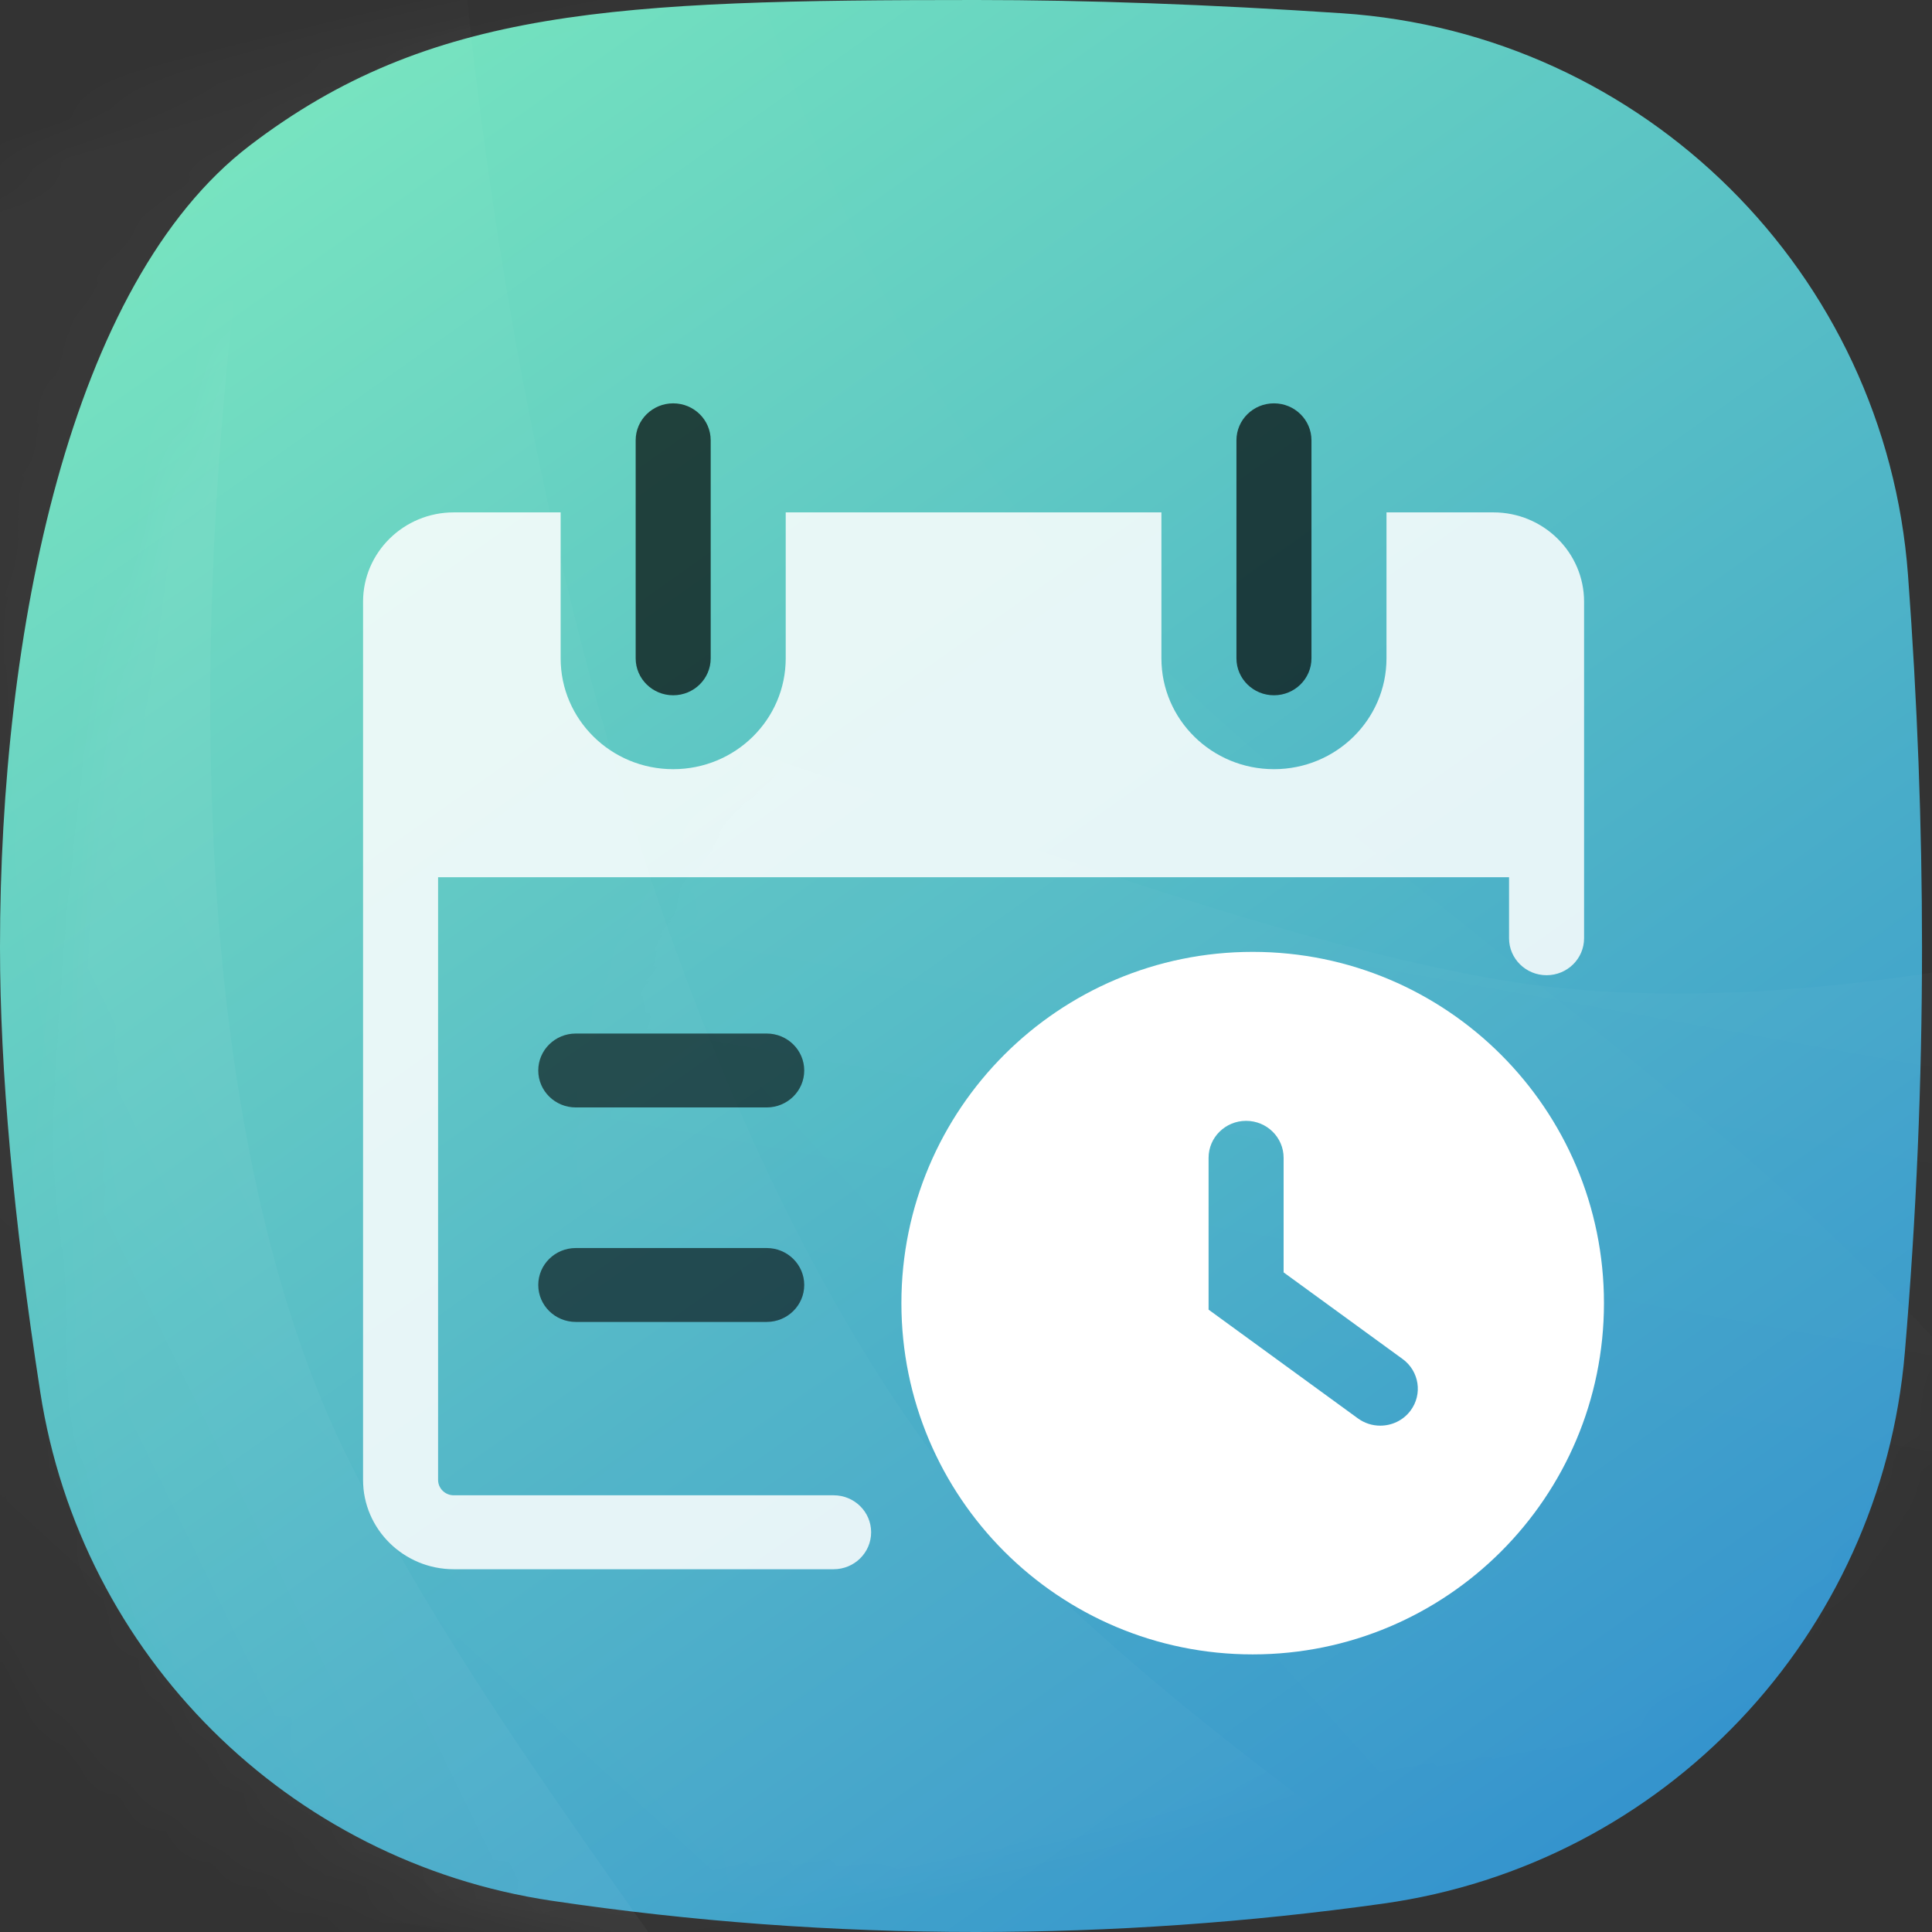 <?xml version="1.0" encoding="UTF-8"?>
<svg width="48px" height="48px" viewBox="0 0 48 48" version="1.1" xmlns="http://www.w3.org/2000/svg" xmlns:xlink="http://www.w3.org/1999/xlink">
    <rect x="0" y="0" width="48" height="48" fill="#333333" stroke="none"/>
    <!-- Generator: Sketch 55 (78076) - https://sketchapp.com -->
    <title>编组 23</title>
    <desc>Created with Sketch.</desc>
    <defs>
        <linearGradient x1="13.145%" y1="0%" x2="83.938%" y2="100%" id="linearGradient-1">
            <stop stop-color="#77E7BE" offset="0%"></stop>
            <stop stop-color="#3290CE" offset="100%"></stop>
        </linearGradient>
        <path d="M6.202,3.618 C10.671,0.202 15.302,-2.47806169e-14 24.247,0 C27.01,6.71377555e-15 30.04,0.11 33.336,0.329 L33.336,0.329 C40.848,0.828 46.847,6.78 47.404,14.288 C47.636,17.421 47.752,20.502 47.752,23.531 C47.752,26.884 47.61,30.241 47.325,33.604 L47.325,33.604 C46.73,40.635 41.349,46.317 34.362,47.295 C31,47.765 27.629,48 24.247,48 C20.7,48 17.188,47.741 13.71,47.224 L13.71,47.224 C7.162,46.25 2.011,41.127 1,34.585 C0.333,30.27 0,26.585 0,23.531 C5.02173597e-16,15.689 1.734,7.034 6.202,3.618 Z" id="path-2"></path>
        <linearGradient x1="54.375%" y1="38.075%" x2="45.469%" y2="53.313%" id="linearGradient-4">
            <stop stop-color="#FFFFFF" offset="0%"></stop>
            <stop stop-color="#FFFFFF" stop-opacity="0" offset="100%"></stop>
        </linearGradient>
        <linearGradient x1="57.548%" y1="38.075%" x2="42.184%" y2="53.313%" id="linearGradient-5">
            <stop stop-color="#FFFFFF" offset="0%"></stop>
            <stop stop-color="#FFFFFF" stop-opacity="0" offset="100%"></stop>
        </linearGradient>
        <linearGradient x1="54.592%" y1="38.075%" x2="45.244%" y2="53.313%" id="linearGradient-6">
            <stop stop-color="#FFFFFF" offset="0%"></stop>
            <stop stop-color="#FFFFFF" stop-opacity="0" offset="100%"></stop>
        </linearGradient>
    </defs>
    <g id="元素" stroke="none" stroke-width="1" fill="none" fill-rule="evenodd">
        <g id="图标切图" transform="translate(-97, -672)">
            <g id="编组-23" transform="translate(97, 672)">
                <g id="编组-5复制-16">
                    <g id="路径-2">
                        <mask id="mask-3" fill="white">
                            <use xlink:href="#path-2"></use>
                        </mask>
                        <use id="蒙版" fill="url(#linearGradient-1)" xlink:href="#path-2"></use>
                        <path d="M37.013,-46.913 C26.664,-18.327 27.355,10.912 35.117,23.082 C42.879,35.252 57.504,44.773 58.303,61.067 C59.103,77.361 54.883,95.779 44.948,99.76 C35.012,103.741 13.935,104.339 10.437,86.602 C6.94,68.865 3.77,-41.78 37.013,-46.913 Z" id="路径-2复制-3" fill="url(#linearGradient-4)" style="mix-blend-mode: overlay;" opacity="0.166" mask="url(#mask-3)" transform="translate(33.375, 27.574) scale(-1, 1) rotate(-68) translate(-33.375, -27.574) "></path>
                        <path d="M29.354,-54.22 C19.005,-25.634 19.695,3.605 27.457,15.774 C35.219,27.944 49.844,37.465 50.644,53.759 C51.444,70.054 47.223,88.472 37.288,92.453 C27.353,96.434 6.276,97.031 2.778,79.294 C-0.72,61.557 -48.679,-44.986 29.354,-54.22 Z" id="路径-2复制-2" fill="url(#linearGradient-5)" opacity="0.088" mask="url(#mask-3)" transform="translate(17.873, 20.266) rotate(-10) translate(-17.873, -20.266) "></path>
                        <path d="M28.914,-28.822 C18.564,-0.236 19.255,29.003 27.017,41.173 C34.779,53.343 49.404,62.864 50.204,79.158 C51.004,95.452 46.783,113.87 36.848,117.851 C26.913,121.832 5.836,122.43 2.338,104.693 C-1.16,86.956 -49.119,-19.588 28.914,-28.822 Z" id="路径-2复制-4" fill="url(#linearGradient-5)" opacity="0.14" mask="url(#mask-3)" transform="translate(17.433, 45.665) rotate(-13) translate(-17.433, -45.665) "></path>
                        <path d="M10.103,-33.994 C-0.246,-5.408 0.445,23.831 8.207,36.001 C15.969,48.171 30.594,57.692 31.393,73.986 C32.193,90.281 27.973,108.698 18.037,112.679 C8.102,116.661 -12.975,117.258 -16.473,99.521 C-19.97,81.784 -28.513,0.512 10.103,-33.994 Z" id="路径-2复制-5" fill="url(#linearGradient-6)" opacity="0.203" mask="url(#mask-3)" transform="translate(5.853, 40.493) rotate(6) translate(-5.853, -40.493) "></path>
                    </g>
                </g>
                <g id="fun_icon_05" transform="translate(9, 10)">
                    <path d="M10.049,17.514 L5.305,17.514 C4.79,17.514 4.373,17.103 4.373,16.596 C4.373,16.089 4.79,15.678 5.305,15.678 L10.049,15.678 C10.563,15.678 10.981,16.089 10.981,16.596 C10.981,17.103 10.563,17.514 10.049,17.514 Z M10.049,22.843 L5.305,22.843 C4.79,22.843 4.373,22.432 4.373,21.925 C4.373,21.418 4.79,21.007 5.305,21.007 L10.049,21.007 C10.563,21.007 10.981,21.418 10.981,21.925 C10.981,22.432 10.563,22.843 10.049,22.843 Z" id="Shape" fill="#000000" fill-rule="nonzero" style="mix-blend-mode: overlay;" opacity="0.6"></path>
                    <path d="M13.395,22.376 C13.395,17.556 17.302,13.649 22.122,13.649 C26.942,13.649 30.85,17.556 30.85,22.376 C30.85,27.196 26.942,31.103 22.122,31.103 C17.302,31.103 13.395,27.196 13.395,22.376 Z M25.847,23.764 L22.891,21.612 L22.891,18.765 C22.891,18.258 22.474,17.847 21.959,17.847 C21.444,17.847 21.027,18.258 21.027,18.765 L21.027,22.538 L24.739,25.241 C24.899,25.357 25.093,25.421 25.292,25.42 C25.578,25.42 25.86,25.292 26.043,25.048 C26.349,24.64 26.261,24.065 25.847,23.764 Z" id="Shape" fill="#FFFFFF" fill-rule="nonzero"></path>
                    <path d="M7.725,7.274 C7.211,7.274 6.793,6.863 6.793,6.356 L6.793,0.939 C6.793,0.432 7.211,0.021 7.725,0.021 C8.24,0.021 8.657,0.432 8.657,0.939 L8.657,6.356 C8.657,6.863 8.24,7.274 7.725,7.274 Z M22.651,7.274 C22.136,7.274 21.719,6.863 21.719,6.356 L21.719,0.939 C21.719,0.432 22.136,0.021 22.651,0.021 C23.166,0.021 23.583,0.432 23.583,0.939 L23.583,6.356 C23.583,6.863 23.166,7.274 22.651,7.274 Z" id="Combined-Shape" fill="#000000" style="mix-blend-mode: overlay;" opacity="0.691"></path>
                    <path d="M28.103,2.73 L25.447,2.73 L25.447,6.356 C25.447,7.877 24.195,9.11 22.651,9.11 C21.107,9.11 19.855,7.877 19.855,6.356 L19.855,2.73 L10.521,2.73 L10.521,6.356 C10.521,7.877 9.27,9.11 7.725,9.11 C6.181,9.11 4.929,7.877 4.929,6.356 L4.929,2.73 L2.273,2.73 C1.031,2.73 0.02,3.725 0.02,4.949 L0.02,26.767 C0.02,27.991 1.031,28.987 2.273,28.987 L11.711,28.987 C12.226,28.987 12.643,28.576 12.643,28.068 C12.643,27.561 12.226,27.15 11.711,27.15 L2.273,27.15 C2.059,27.15 1.884,26.979 1.884,26.767 L1.884,11.795 L28.492,11.795 L28.492,13.311 C28.492,13.818 28.909,14.229 29.424,14.229 C29.939,14.229 30.356,13.818 30.356,13.311 L30.356,4.949 C30.356,3.725 29.345,2.73 28.103,2.73 Z" id="Shape" fill="#FFFFFF" fill-rule="nonzero" style="mix-blend-mode: overlay;" opacity="0.854"></path>
                </g>
            </g>
        </g>
    </g>
</svg>